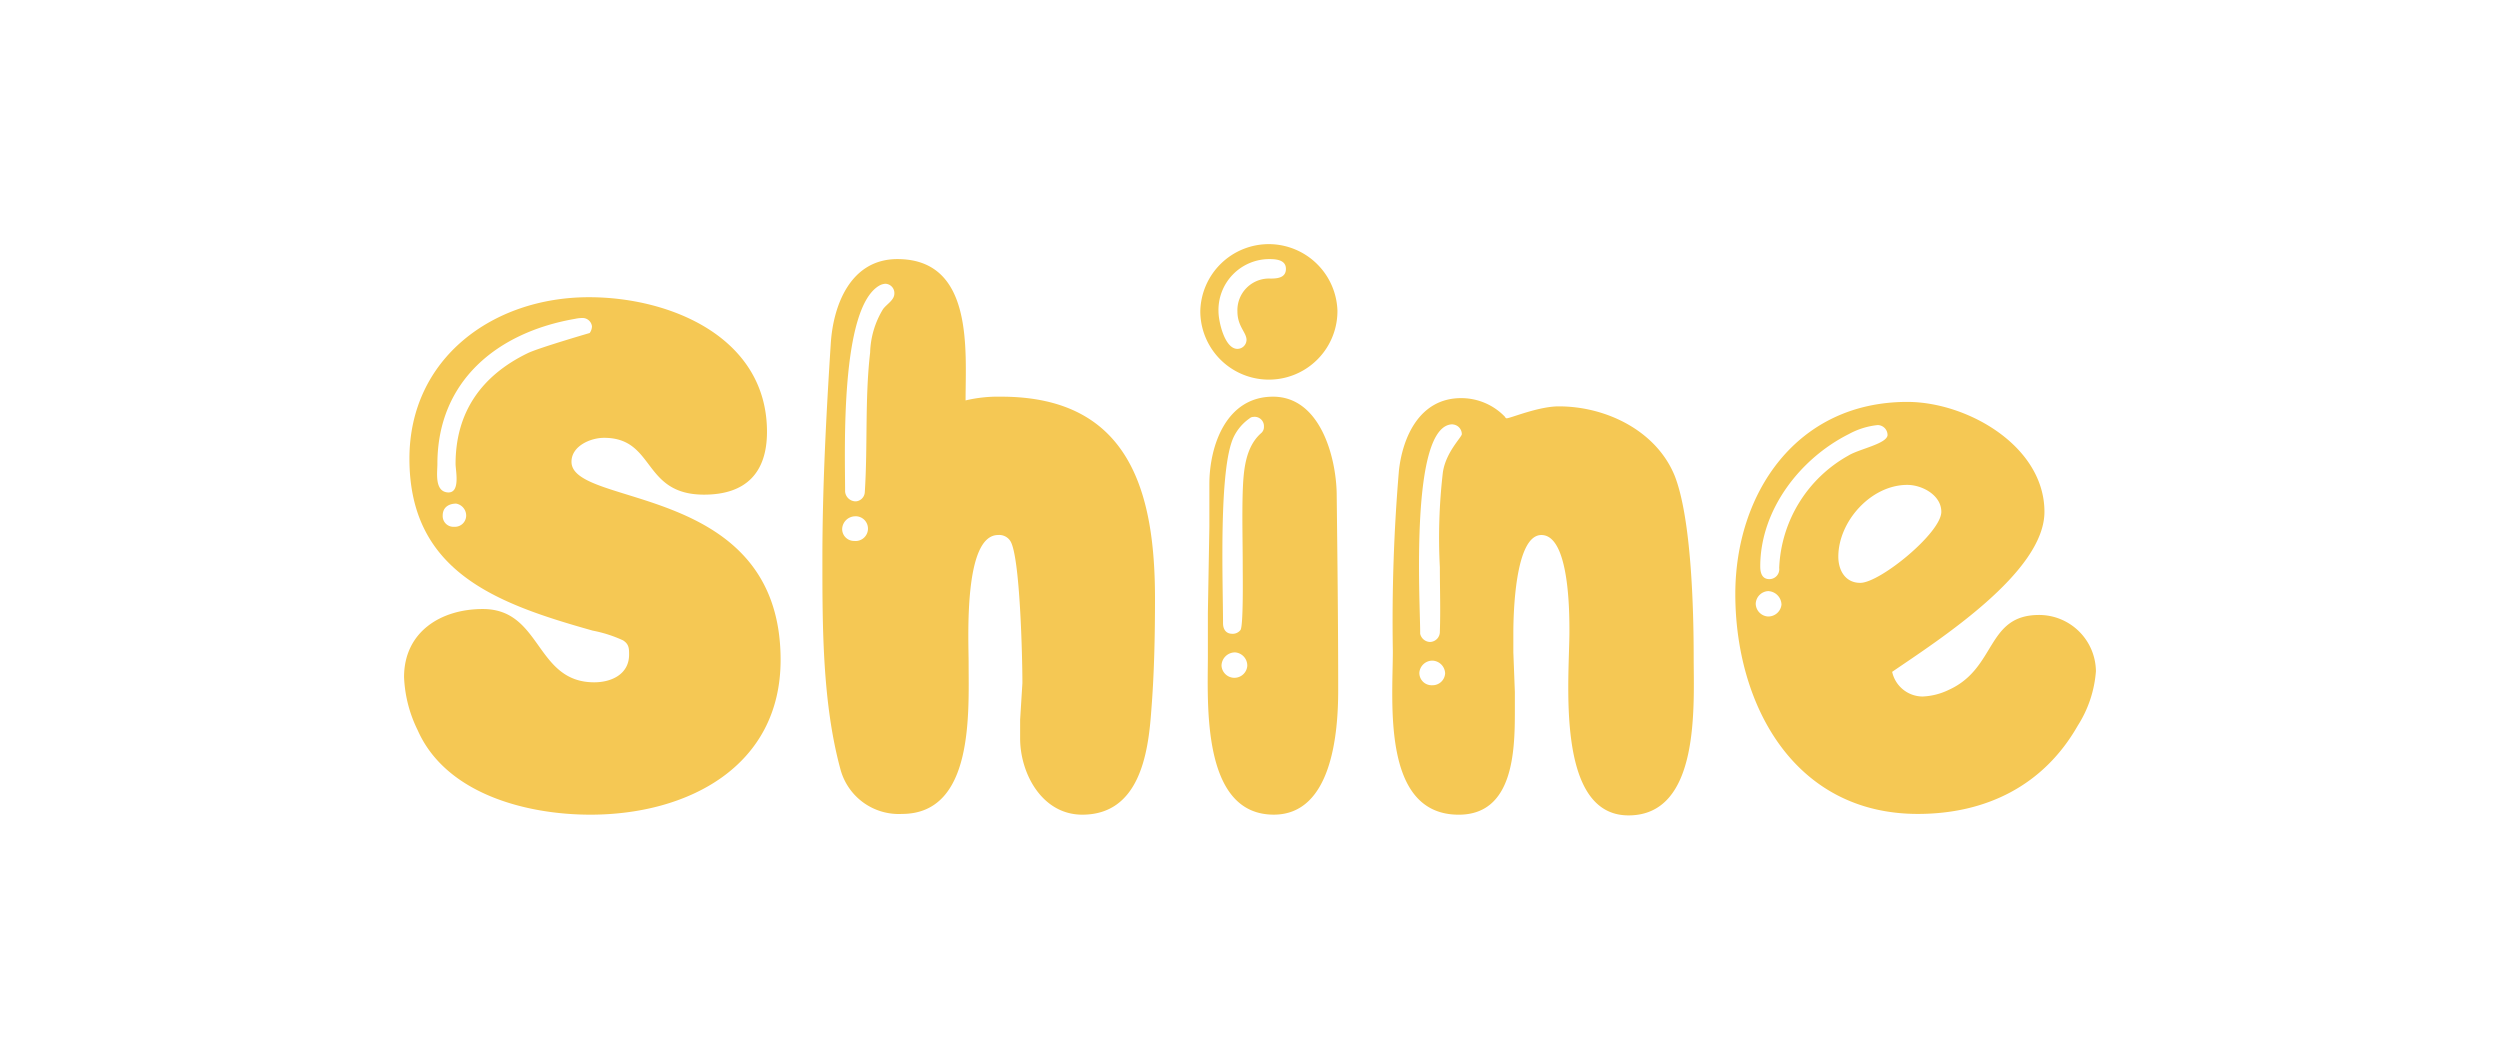 <svg xmlns="http://www.w3.org/2000/svg" xmlns:xlink="http://www.w3.org/1999/xlink" width="210" height="89" viewBox="0 0 210 89">
  <defs>
    <clipPath id="clip-path">
      <rect id="Rectangle_17" data-name="Rectangle 17" width="210" height="89" transform="translate(1354 -683)" fill="#fff" stroke="#707070" stroke-width="1"/>
    </clipPath>
  </defs>
  <g id="Mask_Group_8" data-name="Mask Group 8" transform="translate(-1354 683)" clip-path="url(#clip-path)">
    <g id="Shine-logo_1_" data-name="Shine-logo (1)" transform="translate(1387.941 -662.493)">
      <path id="Path_1666" data-name="Path 1666" d="M15.529,2.416c6.874,0,14.957,3.392,14.957,11.306C30.486,17.176,28.7,19,25.2,19c-5.219,0-4.073-4.773-8.4-4.773-1.145,0-2.736.691-2.736,2.01,0,3.894,17.566,1.7,17.566,16.645,0,8.982-7.829,13-15.975,13-5.41,0-12.156-1.759-14.513-7.1A11.031,11.031,0,0,1,0,34.324c0-3.769,3.055-5.716,6.619-5.716,4.964,0,4.391,6.156,9.356,6.156,1.464,0,2.928-.69,2.928-2.324,0-.5,0-.879-.509-1.2a10.96,10.96,0,0,0-2.543-.817c-8.022-2.258-15.4-4.9-15.4-14.443C.449,7.566,7.446,2.416,15.529,2.416ZM2.8,16.423c0,.691-.254,2.261.827,2.387,1.145.126.7-1.822.7-2.387,0-4.334,2.164-7.412,6.047-9.3.891-.44,5.219-1.7,5.219-1.7a1,1,0,0,0,.191-.566.8.8,0,0,0-.7-.691,2.644,2.644,0,0,0-.7.063C7.765,5.369,2.8,9.511,2.8,16.423Zm1.591,3.329c-.637,0-1.145.314-1.145,1A.9.9,0,0,0,4.2,21.7a.949.949,0,0,0,1.018-.943,1.023,1.023,0,0,0-.827-1Z" transform="translate(0 2.043)" fill="#f5c854"/>
      <path id="Path_1667" data-name="Path 1667" d="M25.339.681c6.428,0,5.728,7.663,5.728,11.871a11.8,11.8,0,0,1,2.992-.314c10.819,0,12.92,8.039,12.92,16.959,0,3.142-.064,6.344-.318,9.484-.254,3.58-1.018,8.668-5.792,8.668-3.373,0-5.219-3.455-5.219-6.406V39.37l.191-3.078c0-2.073-.191-10.678-1.018-11.934a1.1,1.1,0,0,0-1.018-.5c-2.928,0-2.482,8.794-2.482,10.741,0,4.209.449,12.688-5.6,12.688a5.07,5.07,0,0,1-5.155-3.706c-1.528-5.59-1.528-12-1.528-17.713,0-6.029.318-12.06.7-18.028C19.93,4.575,21.393.681,25.339.681ZM24.321,2.753a1.192,1.192,0,0,0-.449.126C20.506,4.7,20.948,16.823,20.948,20.215a.9.9,0,0,0,.891.817.816.816,0,0,0,.762-.754c.254-3.894,0-7.855.449-11.745A7.378,7.378,0,0,1,24.131,4.89c.318-.44.955-.754.955-1.319a.783.783,0,0,0-.765-.818ZM21.778,22.287A1.108,1.108,0,0,0,20.7,23.356a1,1,0,0,0,1.018,1,1.04,1.04,0,1,0,.064-2.073Z" transform="translate(16.1 0.576)" fill="#f5c854"/>
      <path id="Path_1668" data-name="Path 1668" d="M42.03,0a5.78,5.78,0,0,1,5.728,5.59,5.76,5.76,0,1,1-11.52.063A5.76,5.76,0,0,1,42.03,0Zm1.4,2.073c0-.754-.827-.817-1.4-.817a4.277,4.277,0,0,0-4.264,4.4c0,.817.509,3.142,1.591,3.142a.769.769,0,0,0,.764-.754c0-.628-.764-1.13-.764-2.387a2.656,2.656,0,0,1,2.8-2.763C42.73,2.889,43.431,2.826,43.431,2.073ZM42.348,12.814c3.946,0,5.283,5.025,5.346,8.1.064,5.527.127,11.055.127,16.582,0,3.516-.509,10.427-5.41,10.427-6.11,0-5.536-9.422-5.536-13.378v-3.58L37,23.742v-3.58C37,16.959,38.4,12.814,42.348,12.814Zm-.764,2.513a.782.782,0,0,0-.891-.814.489.489,0,0,0-.318.126,4.04,4.04,0,0,0-1.337,1.571c-1.272,2.7-.891,12.185-.891,15.64,0,.5.254.88.764.88a.815.815,0,0,0,.7-.314c.254-.314.191-4.648.191-5.339,0-2.136-.064-4.145,0-6.284.064-1.7.191-3.706,1.528-4.9a.678.678,0,0,0,.254-.567ZM39.166,34.294a1.133,1.133,0,0,0-1.145,1.13,1.085,1.085,0,0,0,2.164,0A1.11,1.11,0,0,0,39.166,34.294Z" transform="translate(30.646 0)" fill="#f5c854"/>
      <path id="Path_1669" data-name="Path 1669" d="M58.964,7.7c4.01,0,8.21,2.073,9.738,5.842,1.4,3.58,1.591,11.243,1.591,15.2,0,4.083.573,13.316-5.474,13.316-6.174,0-4.964-11.494-4.964-15.451,0-1.571,0-8.1-2.355-8.1-2.228,0-2.355,6.721-2.355,8.229v1.633l.127,3.329v1.633c0,3.329-.127,8.668-4.713,8.668-6.492,0-5.536-9.485-5.536-13.755A150.345,150.345,0,0,1,45.533,13.1c.318-2.889,1.782-6.092,5.219-6.092a5.087,5.087,0,0,1,3.692,1.571c0,.063.127.126.127.126C54.89,8.707,57.245,7.7,58.964,7.7Zm-8.91,1.507c-3.628,0-2.736,14.887-2.736,17.461V26.8a.877.877,0,0,0,.827.69.849.849,0,0,0,.827-.879c.064-1.822,0-3.58,0-5.4a47.592,47.592,0,0,1,.254-7.977c.254-1.7,1.591-2.952,1.591-3.2a.823.823,0,0,0-.764-.817ZM48.333,29.058a1.1,1.1,0,0,0-1.082,1,1.029,1.029,0,0,0,1.082,1.067,1.055,1.055,0,0,0,1.082-1,1.108,1.108,0,0,0-1.081-1.067Z" transform="translate(38.035 5.928)" fill="#f5c854"/>
      <path id="Path_1670" data-name="Path 1670" d="M90.882,29.793a9.834,9.834,0,0,1-1.528,4.585c-2.864,5.025-7.7,7.412-13.429,7.412-10.438,0-15.335-9.233-15.335-18.466,0-8.479,5.155-16.143,14.447-16.143,5.028,0,11.52,3.706,11.52,9.233,0,5.087-8.847,10.741-12.792,13.441a2.636,2.636,0,0,0,2.543,2.073,5.559,5.559,0,0,0,2.228-.566c4.01-1.822,3.119-6.284,7.573-6.284a4.777,4.777,0,0,1,4.772,4.714ZM73.377,9.944a.837.837,0,0,0-.827-.817,6.4,6.4,0,0,0-2.419.754C65.995,11.954,62.685,16.288,62.685,21c0,.5.127,1.068.764,1.068a.83.83,0,0,0,.827-.943A11.34,11.34,0,0,1,70.068,11.7c.893-.566,3.312-1,3.312-1.759Zm1.658,4.208c-3.055,0-5.792,3.078-5.792,6.029,0,1.13.573,2.2,1.845,2.2,1.655,0,6.807-4.209,6.807-5.967C77.9,15.032,76.307,14.152,75.035,14.152Zm-11.648,8.92a1.108,1.108,0,0,0-1.082,1.067,1.1,1.1,0,0,0,1.018,1.067,1.115,1.115,0,0,0,1.146-1,1.165,1.165,0,0,0-1.082-1.13Z" transform="translate(51.235 6.072)" fill="#f5c854"/>
    </g>
  </g>
</svg>
